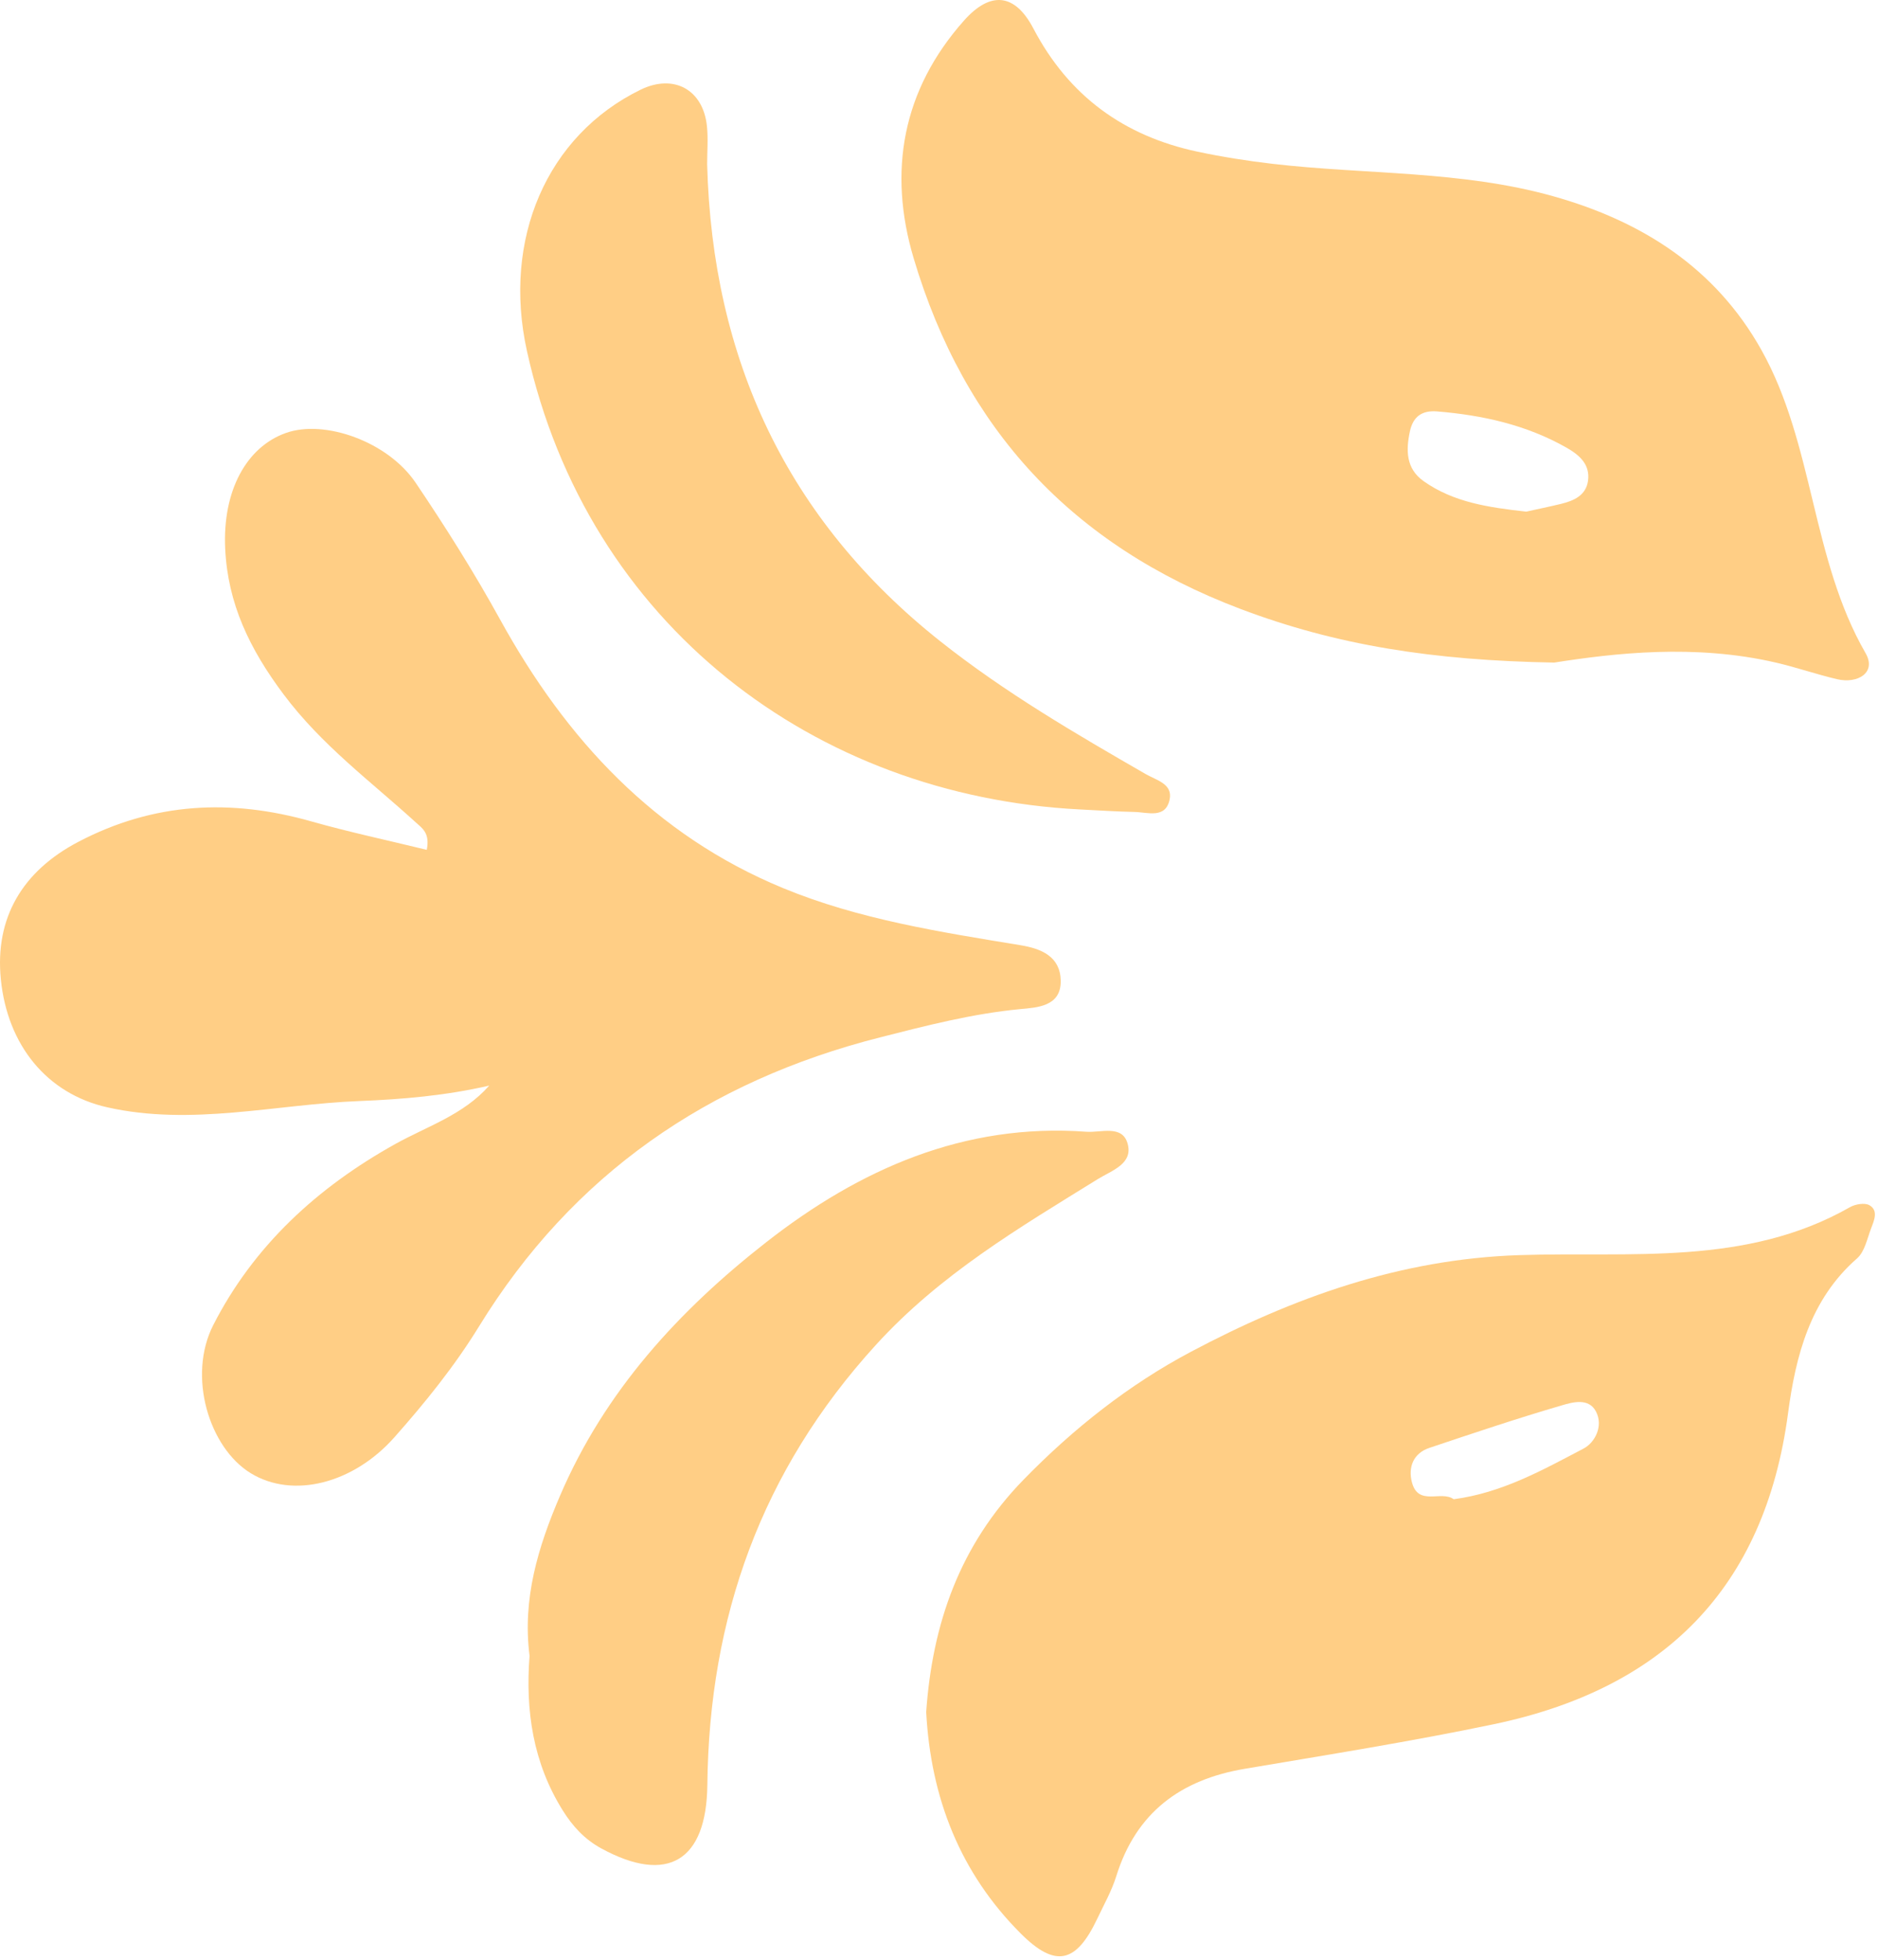 <?xml version="1.0" encoding="UTF-8"?> <svg xmlns="http://www.w3.org/2000/svg" width="460" height="480" viewBox="0 0 460 480" fill="none"><path d="M104.531 208.15C94.831 205.78 85.457 203.792 76.259 201.182C56.529 195.584 37.624 196.51 19.141 206.213C5.567 213.34 -1.324 224.745 0.211 239.917C1.839 256.009 11.49 267.874 26.235 271.201C46.905 275.865 67.432 270.485 88.014 269.674C98.562 269.259 109.189 268.348 119.83 265.893C113.502 273.072 104.686 275.824 96.881 280.163C77.824 290.758 62.174 305.067 52.239 324.54C45.868 337.029 51.187 354.584 61.432 360.838C71.769 367.149 86.548 363.367 96.582 352.053C104.164 343.504 111.338 334.62 117.315 324.896C140.258 287.568 173.495 264.787 215.491 254.1C226.873 251.203 238.192 248.267 249.968 247.15C253.924 246.775 259.936 246.56 259.817 240.198C259.707 234.279 255.11 232.357 249.947 231.506C230.211 228.251 210.365 225.193 191.754 217.501C160.362 204.528 138.679 181.116 122.509 151.763C116.177 140.268 109.152 129.113 101.809 118.236C95.001 108.152 79.501 102.661 70.003 106.052C60.366 109.491 54.488 120.186 55.16 134.389C55.798 147.857 61.125 158.924 69.457 170.061C78.811 182.565 90.811 191.367 101.931 201.507C103.433 202.878 105.347 204.042 104.531 208.15Z" fill="#FFCE85"></path><path d="M380.695 162.283C395.307 159.998 415.095 157.658 435.053 162.302C440.102 163.477 444.949 165.172 449.95 166.349C455.075 167.556 459.681 164.701 456.964 159.987C443.599 136.796 444.382 108.818 431.435 85.707C420.179 65.612 402.168 54.159 380.406 48.053C357.895 41.737 334.561 42.79 311.644 40.119C305.485 39.401 299.33 38.433 293.267 37.139C275.294 33.301 261.794 23.521 253.111 6.966C248.601 -1.634 242.611 -2.271 236.106 5.056C221.041 22.025 217.441 41.934 223.796 63.272C236.243 105.061 262.501 133.499 303.851 149.149C327.281 158.016 350.894 161.768 380.695 162.283ZM373.814 125.316C364.566 124.275 356.019 123.038 348.689 117.84C344.351 114.764 344.361 110.274 345.338 105.673C346.09 102.134 348.2 100.453 352.008 100.768C363.141 101.687 373.84 104.051 383.666 109.624C386.842 111.425 389.524 113.729 388.972 117.752C388.477 121.358 385.481 122.658 382.332 123.42C379.33 124.146 376.303 124.766 373.814 125.316Z" fill="#FFCE85"></path><path d="M226.863 419.325C227.984 440.419 235.206 458.734 249.995 473.541C258.554 482.111 263.624 480.813 268.778 469.919C270.4 466.49 272.299 463.132 273.419 459.536C278.285 443.908 289.191 435.887 304.87 433.231C325.273 429.774 345.732 426.533 365.977 422.287C407.266 413.628 432.222 389.247 437.959 346.196C439.826 332.185 443.315 318.317 454.863 308.223C456.75 306.574 457.352 303.359 458.338 300.787C459.062 298.898 460.127 296.485 457.908 295.196C456.763 294.532 454.447 294.921 453.134 295.67C427.679 310.182 399.386 306.523 372.145 307.414C342.933 308.371 316.736 317.813 291.683 331.1C276.503 339.151 262.914 349.892 250.706 362.419C235.073 378.462 228.366 397.717 226.863 419.325ZM356.063 367.202C353.002 364.946 347.372 369.052 345.822 362.994C344.897 359.378 346.156 355.953 350.104 354.629C360.859 351.023 371.618 347.404 382.502 344.224C385.188 343.439 389.148 342.285 390.936 345.751C392.776 349.315 390.653 353.341 387.874 354.796C377.9 360.017 367.951 365.637 356.063 367.202Z" fill="#FFCE85"></path><path d="M173.209 40.216C173.209 37.105 173.48 33.965 173.158 30.887C172.216 21.9 164.994 18.019 156.892 21.977C133.94 33.187 123.014 58.577 129.072 85.977C143.93 153.18 199.719 194.922 264.443 198.252C268.919 198.482 273.395 198.768 277.875 198.869C281.13 198.942 285.517 200.601 286.497 195.796C287.274 191.989 283.282 191.119 280.661 189.61C263.33 179.63 246.077 169.562 230.328 157.075C192.68 127.227 174.476 87.872 173.209 40.216Z" fill="#FFCE85"></path><path d="M129.71 405.557C128.676 418.921 130.537 431.73 137.823 443.396C140.269 447.313 143.178 450.488 147.27 452.721C163.571 461.618 173.059 455.742 173.259 437.175C173.701 396.194 186.436 360.254 214.532 329.414C230.315 312.09 249.631 300.719 268.94 288.768C272.338 286.664 277.653 285.055 276.172 280.015C274.831 275.45 269.662 277.456 266.117 277.196C236.156 274.995 210.525 286.385 187.683 304.25C166.309 320.966 148.171 340.691 137.188 366.314C131.759 378.978 127.933 391.62 129.71 405.557Z" fill="#FFCE85"></path></svg> 